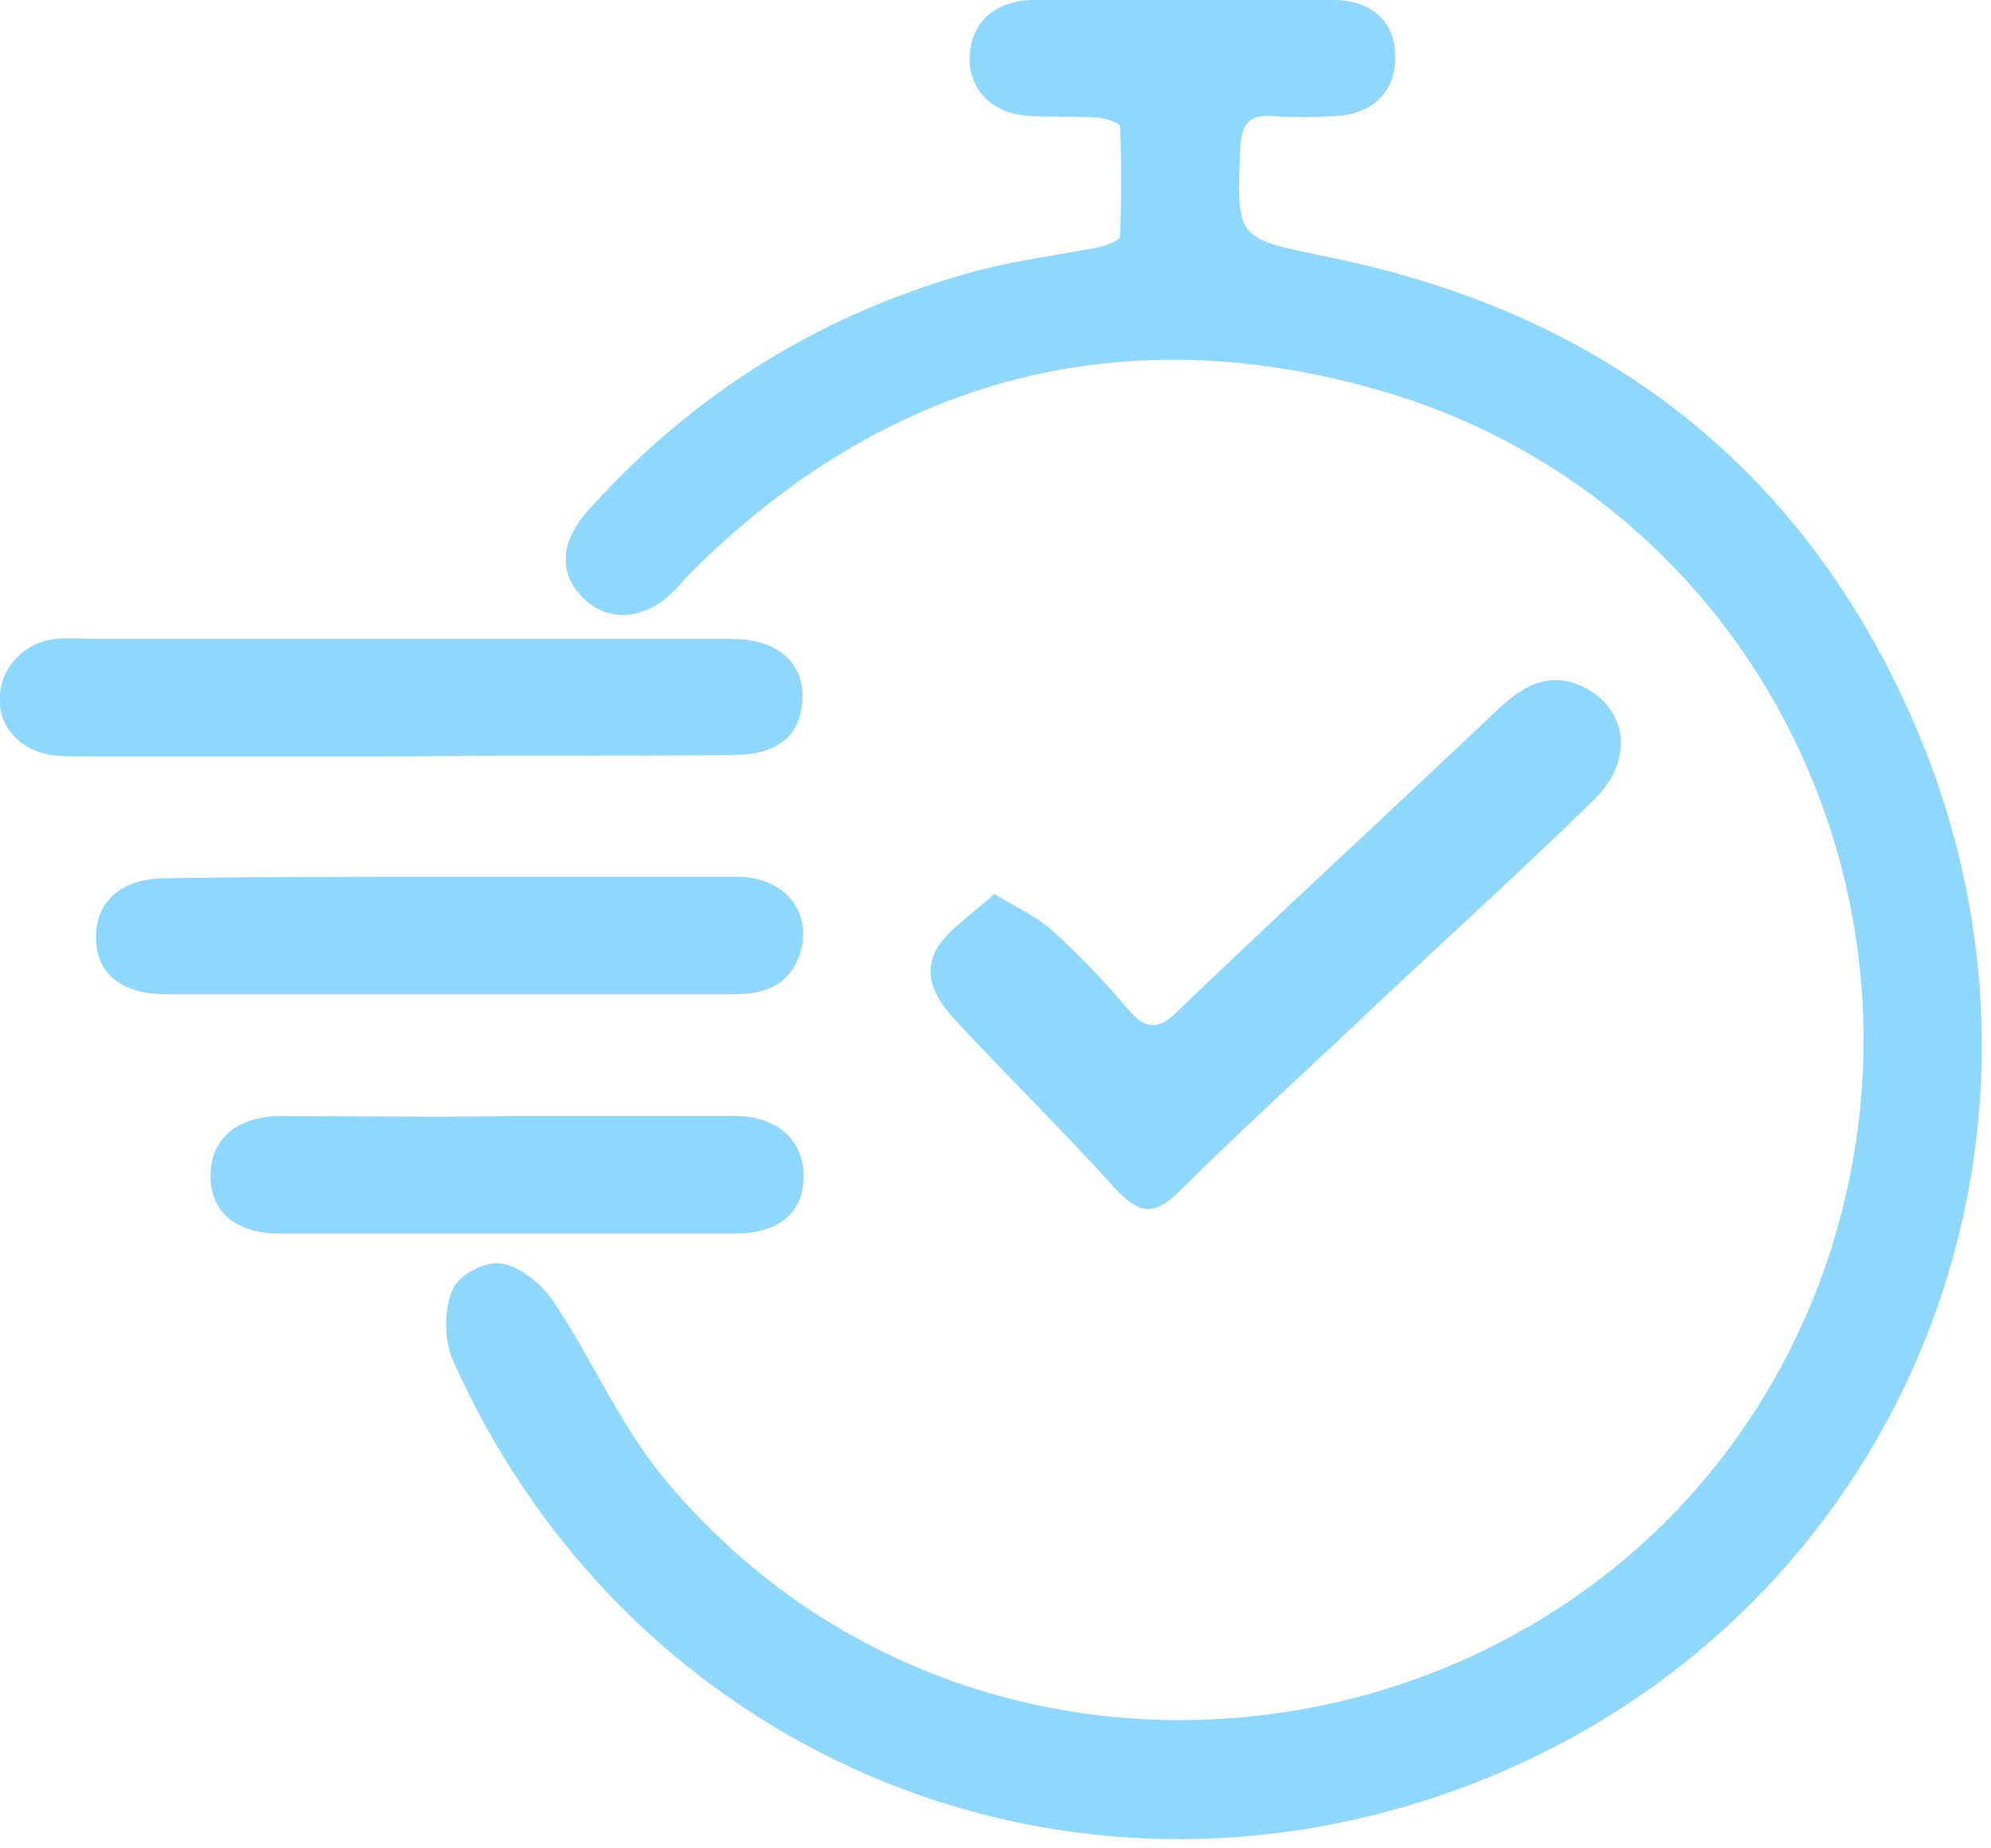 <?xml version="1.0" encoding="UTF-8"?> <svg xmlns="http://www.w3.org/2000/svg" width="139" height="129" viewBox="0 0 139 129" fill="none"> <g clip-path="url(#clip0_67_486)"> <path d="M82.6 0C86.1 0 89.6 0 93.1 0C95.8 0 97.5 1.6 97.4 4.1C97.4 6.4 95.8 8 93.2 8.1C91.7 8.2 90.2 8.2 88.7 8.1C87.2 8 86.7 8.7 86.6 10.2C86.3 16.9 86.3 16.6 93 18C112 21.9 125.9 32.7 133.6 50.4C146.9 81 131.3 115.6 99.4 125.7C72 134.4 43.3 121.3 31.6 94.9C31 93.5 31 91.4 31.6 90C32 89 33.9 88 35 88.2C36.3 88.4 37.8 89.6 38.6 90.8C41.3 94.8 43.2 99.3 46.2 103C69.1 130.9 114.2 123.3 127 89.6C136.8 63.5 122.6 34.5 95.8 27.1C77.8 22.1 61.7 26.6 48.3 39.9C47.9 40.3 47.5 40.8 47.1 41.2C45.2 43.2 42.6 43.5 40.9 41.9C39 40.2 39 38 41 35.7C48.4 27.4 57.5 21.8 68.2 18.9C70.9 18.2 73.8 17.8 76.5 17.3C77.1 17.2 78.2 16.8 78.2 16.5C78.3 13.9 78.3 11.4 78.2 8.8C78.2 8.6 77.1 8.2 76.5 8.2C75 8.1 73.5 8.2 72 8.1C69.3 8 67.6 6.3 67.7 3.9C67.8 1.6 69.4 0.1 72 0C75.6 0 79.1 0 82.6 0Z" fill="#8ED8FF"></path> <path d="M69.4 62.4C71.1 63.4 72.4 64 73.4 64.9C75.3 66.6 77.1 68.5 78.8 70.5C80 71.9 80.9 71.9 82.2 70.6C89.6 63.5 97.1 56.6 104.6 49.5C106.2 48 107.9 46.9 110.2 47.8C113.6 49.2 114.2 53 111.3 55.8C106.3 60.7 101.1 65.4 96 70.2C91.5 74.5 86.8 78.7 82.4 83.1C80.5 85 79.5 84.7 77.8 82.9C74.2 78.9 70.3 75.1 66.6 71.1C65.2 69.6 64.3 67.8 65.6 65.9C66.6 64.6 68 63.7 69.4 62.4Z" fill="#8ED8FF"></path> <path d="M28 52.8C20.7 52.8 13.3 52.8 6 52.8C5.2 52.8 4.3 52.8 3.5 52.7C1.3 52.3 -0.2 50.6 3.38089e-05 48.5C0.1 46.5 1.8 44.8 3.9 44.6C4.9 44.5 5.9 44.6 6.9 44.6C21.6 44.6 36.4 44.6 51.1 44.6C54.4 44.6 56.3 46.4 56 49.1C55.8 51.4 54.2 52.7 51.2 52.7C43.5 52.8 35.7 52.7 28 52.8C28 52.7 28 52.7 28 52.8Z" fill="#8ED8FF"></path> <path d="M31.5 61.2C38.2 61.2 44.8 61.2 51.5 61.2C54.7 61.2 56.7 63.6 55.9 66.4C55.2 68.7 53.5 69.4 51.3 69.4C42.1 69.4 33 69.4 23.8 69.4C19.7 69.4 15.6 69.4 11.6 69.4C8.4 69.4 6.7 67.9 6.7 65.4C6.7 62.9 8.5 61.3 11.6 61.3C18.2 61.2 24.9 61.2 31.5 61.2Z" fill="#8ED8FF"></path> <path d="M35.6 77.9C40.8 77.9 46.1 77.9 51.3 77.9C54.2 77.9 56 79.5 56.1 81.9C56.2 84.5 54.5 86.1 51.4 86.1C40.8 86.1 30.1 86.1 19.5 86.1C16.4 86.1 14.6 84.5 14.7 81.9C14.8 79.4 16.6 77.9 19.7 77.9C24.9 77.9 30.3 78 35.6 77.9Z" fill="#8ED8FF"></path> </g> <defs> <clipPath id="clip0_67_486"> <rect width="138.4" height="128.4" fill="white"></rect> </clipPath> </defs> </svg> 